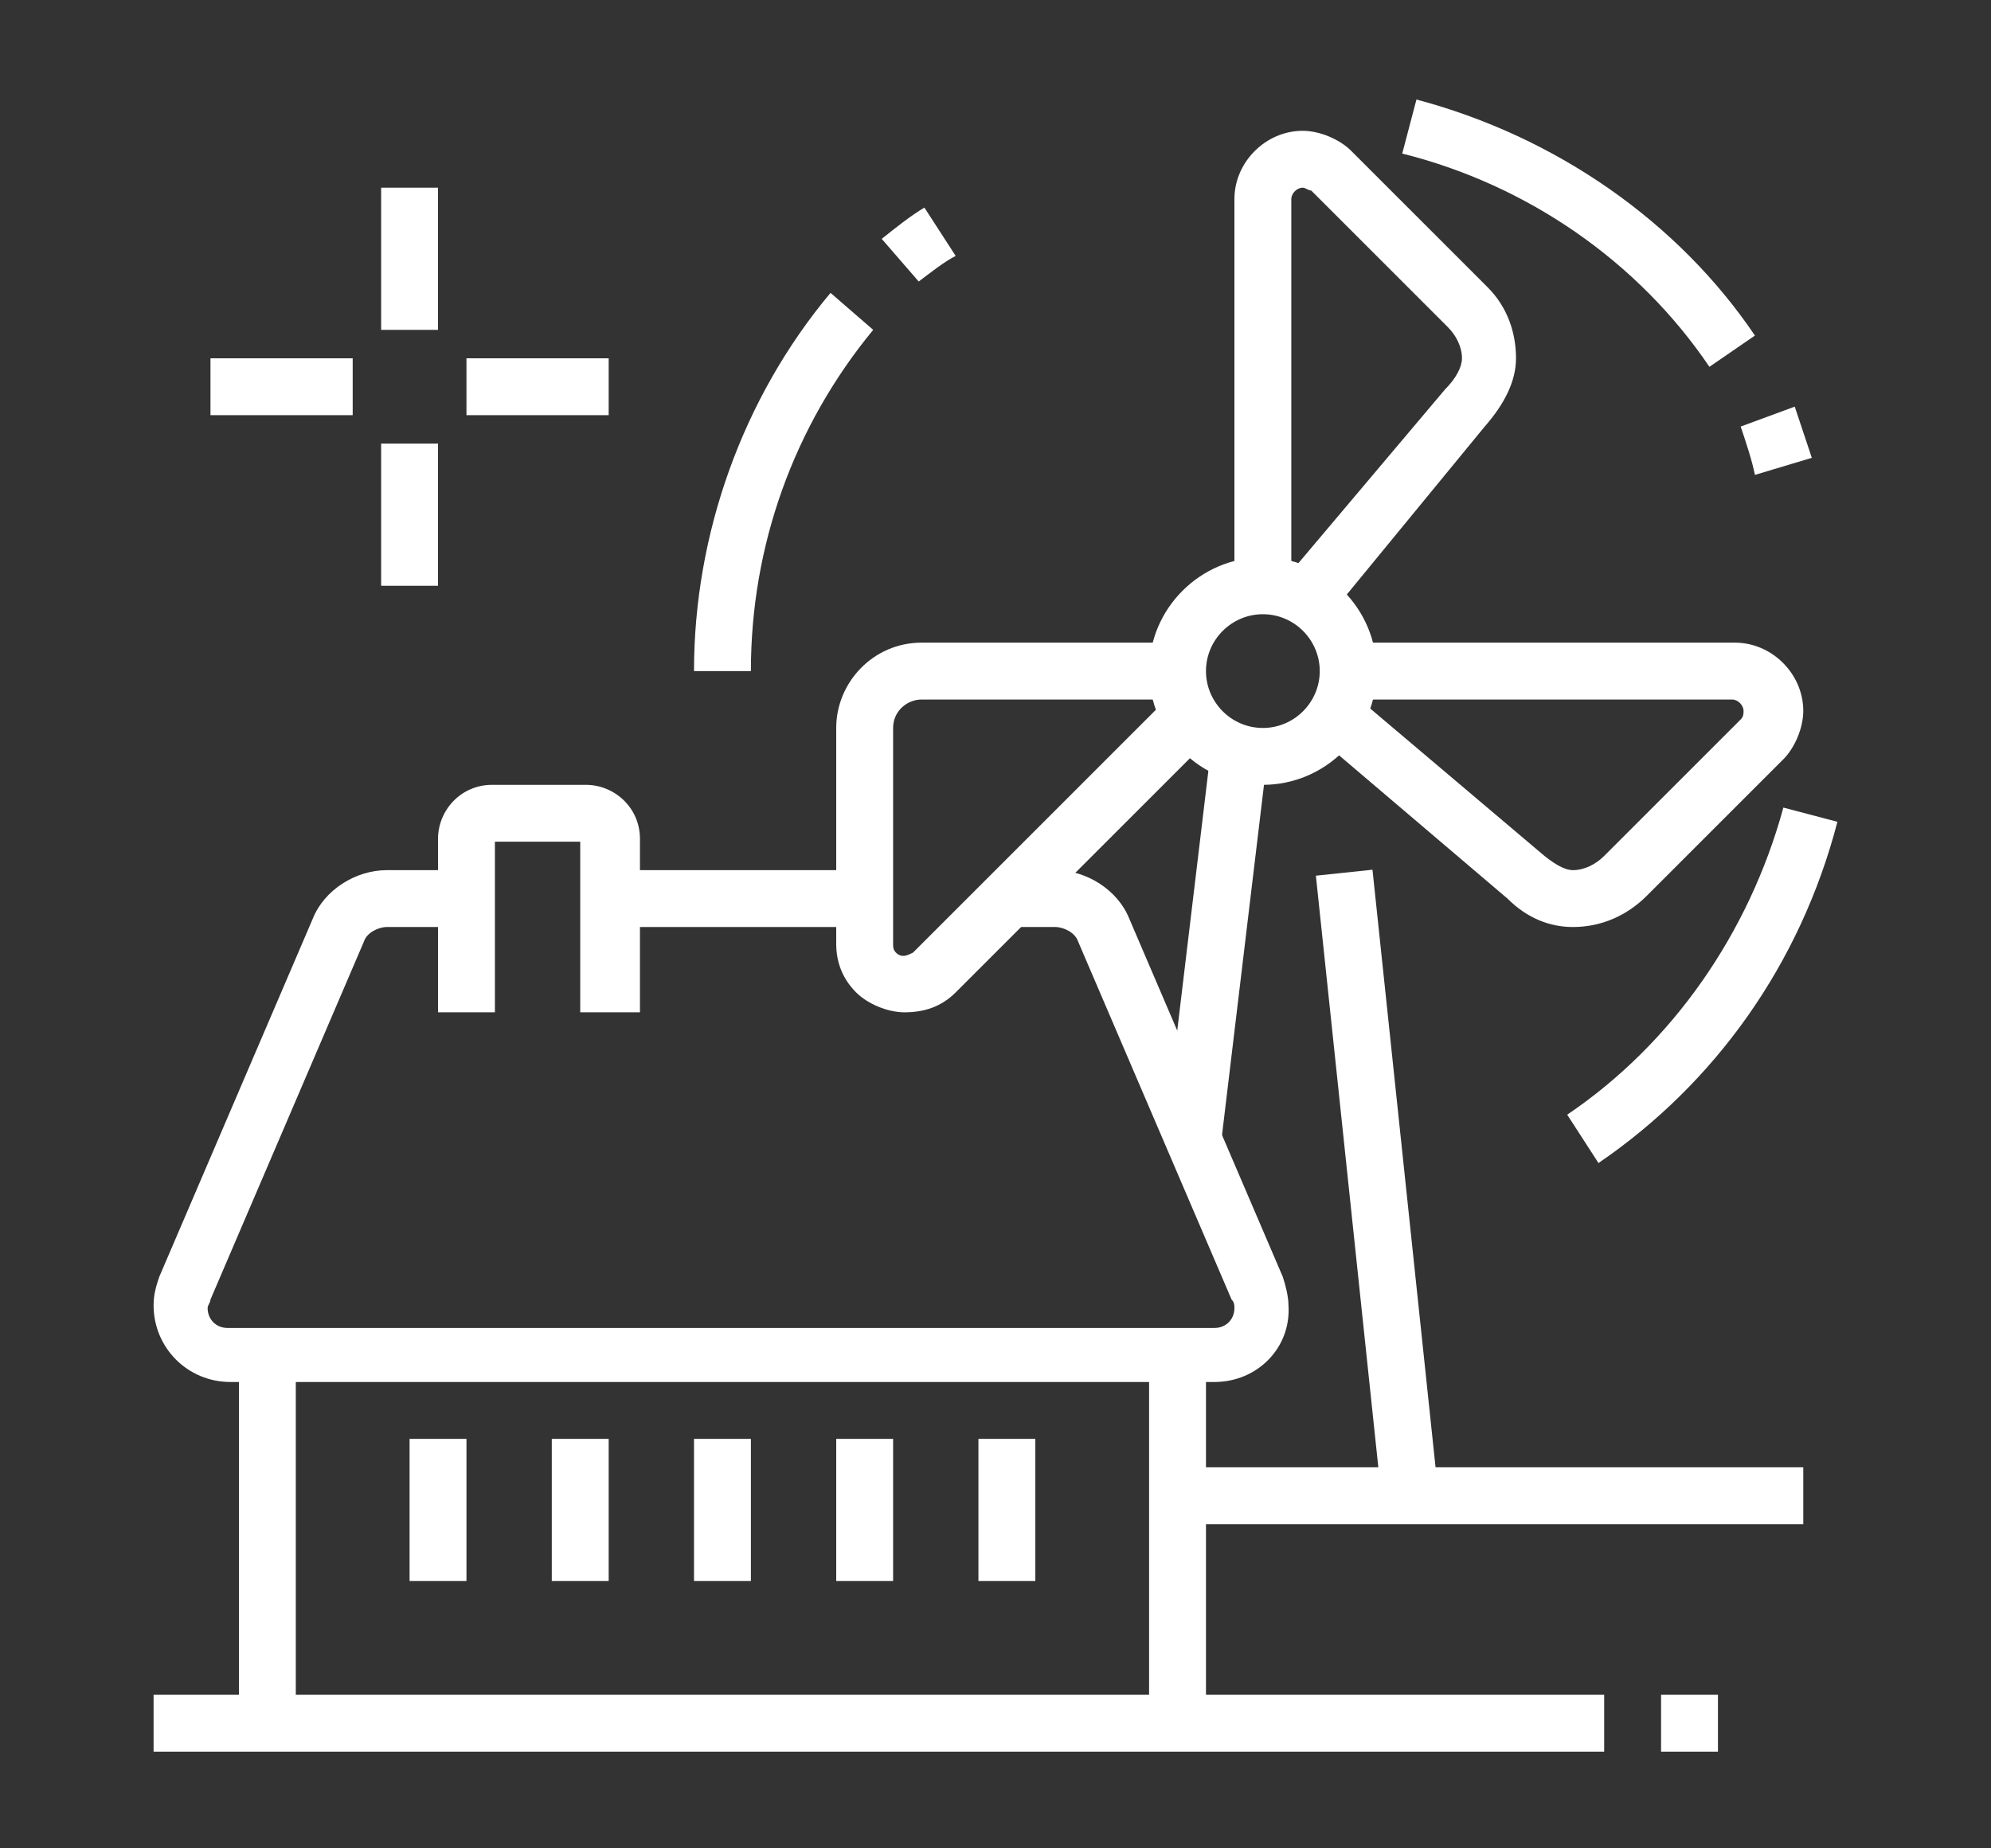 <?xml version="1.0" encoding="utf-8"?>
<!-- Generator: Adobe Illustrator 24.1.0, SVG Export Plug-In . SVG Version: 6.00 Build 0)  -->
<svg version="1.1" id="Layer_1" xmlns="http://www.w3.org/2000/svg" xmlns:xlink="http://www.w3.org/1999/xlink" x="0px" y="0px"
	 width="70px" height="65px" viewBox="0 0 70 65" style="enable-background:new 0 0 70 65;" xml:space="preserve">
<rect x="0" y="0" width="70" height="65" fill="#333333" stroke="none"/>
<style type="text/css">
	.st0{display:none;}
	.st1{display:inline;fill:#FFFFFF;}
	.st2{fill:#FFFFFF;}
</style>
<g class="st0">
	<path class="st1" d="M11,20.5c-1.7,0-3-1.3-3-3c0-4.6,9.5-12,13-12c1.7,0,3,1.3,3,3c0,2.4-2,4.9-3.6,6.6l-1.4-1.4
		c1.9-2,3.1-3.9,3.1-5.2c0-0.6-0.4-1-1-1c-2.5,0-11,6.7-11,10c0,0.6,0.4,1,1,1c0.6,0,1.4-0.2,2.3-0.6l0.8,1.8
		C13,20.2,11.9,20.5,11,20.5z"/>
	<path class="st1" d="M16.9,18l-1.1-1.7c0.7-0.4,0.8-0.5,1.4-1.1l1.3,1.5C17.8,17.4,17.6,17.5,16.9,18z"/>
	<path class="st1" d="M16,26.5c-0.9,0-1.7-0.4-2.3-1.1l-5-6l1.5-1.3l5,6c0.2,0.2,0.5,0.4,0.8,0.4c3.6,0,11-6.7,11-10
		c0-0.3-0.1-0.5-0.2-0.6l-5-6l1.5-1.3l5,6c0.5,0.5,0.7,1.2,0.7,1.9C29,19.2,20.4,26.5,16,26.5z"/>
	<path class="st1" d="M12,33.5c-2.8,0-5-2.2-5-5c0-3.1,2.4-6.7,3.5-8.1l1.6,1.2c-1.9,2.6-3.1,5.2-3.1,7c0,1.7,1.3,3,3,3
		c7.3,0,23-12.6,23-20c0-1.7-1.3-3-3-3c-1.6,0-4.2,0.8-6.9,2.2l-0.9-1.8c3-1.5,5.8-2.4,7.8-2.4c2.8,0,5,2.2,5,5
		C37,20.1,20.4,33.5,12,33.5z"/>
	<path class="st1" d="M42,60.5c-1.2,0-2.4-0.5-3.4-1.3l-30-27l1.3-1.5l30,27c0.6,0.5,1.3,0.8,2,0.8c7.4,0,18-9.4,18-16
		c0-0.7-0.2-1.4-0.7-1.9l-25-31l1.6-1.3l25,31c0.7,0.9,1.2,2,1.2,3.2C62,50.1,50.4,60.5,42,60.5z"/>
	<path class="st1" d="M36,56.5v-2c1.7,0,4-0.8,6.5-2.1l1,1.8C40.6,55.7,38,56.5,36,56.5z"/>
	<path class="st1" d="M45.7,52.8l-1.1-1.7c0.6-0.4,0.9-0.6,1.5-1l1.2,1.6C46.6,52.2,46.4,52.3,45.7,52.8z"/>
	<path class="st1" d="M49.8,49.7l-1.3-1.5c0.6-0.5,0.7-0.6,1.3-1.2l1.4,1.4C50.6,49,50.4,49.2,49.8,49.7z"/>
	<path class="st1" d="M54.4,44.9l-1.6-1.2c2-2.6,3.2-5.4,3.2-7.5h2C58,38.7,56.7,41.9,54.4,44.9z"/>
	<rect x="8.7" y="55" transform="matrix(0.707 -0.707 0.707 0.707 -36.227 24.535)" class="st1" width="5.7" height="2"/>
	<rect x="6" y="44.5" class="st1" width="5" height="2"/>
	<rect x="21" y="56.5" class="st1" width="2" height="5"/>
	<rect x="56.6" y="7" transform="matrix(0.707 -0.707 0.707 0.707 11.784 44.422)" class="st1" width="5.8" height="2"/>
	<rect x="47" y="3.5" class="st1" width="2" height="5"/>
	<rect x="59" y="18.5" class="st1" width="5" height="2"/>
	<path class="st1" d="M39,47.5c-1.1,0-2-0.9-2-2v-7h-5c-1.1,0-2-0.9-2-2c0-0.3,0.1-0.6,0.2-0.8l5-11c0.3-0.7,1-1.2,1.8-1.2
		c1.1,0,2,0.9,2,2v7h5c1.1,0,2,0.9,2,2c0,0.3-0.1,0.6-0.2,0.8l-5,11C40.5,47,39.8,47.5,39,47.5z M38,36.5h1v9l5-11l-7,0v-9l-5,11
		L38,36.5z M44,34.5L44,34.5L44,34.5z"/>
</g>
<g class="st0">
	<path class="st1" d="M45,53c-0.4,0-0.9-0.1-1.3-0.2l-9.9-3.1l0.6-1.9l9.9,3.1c1.3,0.4,2.6-0.6,2.6-1.9c0-1.2-1.2-1.8-1.5-2
		c-1.5-0.6-3-1.3-4.5-2c-4.4-2-8.9-4.1-13-4.1c-3.6,0-10.5,3.5-10.5,3.6l-0.9-1.8C16.8,42.6,23.9,39,28,39c4.5,0,9.2,2.2,13.8,4.2
		c1.5,0.7,3,1.4,4.4,1.9c1.7,0.7,2.8,2.2,2.8,3.8C49,51.2,47.2,53,45,53z"/>
	<path class="st1" d="M14,60H7v-2h7c1.1,0,2-0.9,2-2V42c0-1.1-0.9-2-2-2H7v-2h7c2.2,0,4,1.8,4,4v14C18,58.2,16.2,60,14,60z"/>
	<path class="st1" d="M43,61c-4.4,0-9.5-2.5-13.5-4.5C26.8,55.2,24.3,54,23,54c-0.8,0-3.7,0.6-5.6,1.4l-0.8-1.8
		c1.9-0.8,5.1-1.6,6.4-1.6c1.8,0,4.2,1.2,7.4,2.7C34.2,56.6,39,59,43,59c1.3,0,3.2-0.7,4.8-1.8c4.1-2.9,6.5-4.8,12.6-10.7
		C60.8,46,61,45.5,61,45c0-1.1-0.9-2-2-2c-0.5,0-0.9,0.2-1.3,0.5L47.6,52l-1.3-1.5l10.1-8.6c0.7-0.6,1.6-0.9,2.6-0.9
		c2.2,0,4,1.8,4,4c0,1.1-0.4,2.1-1.2,2.9c-6.2,6-8.7,8-12.9,10.9C48.2,59.3,45.6,61,43,61z"/>
	<path class="st1" d="M57,43.6h-2V23h3.6c0.2,0,0.4-0.2,0.4-0.4c0-0.1,0-0.2-0.1-0.3L40.1,6.4c-0.6-0.5-1.6-0.5-2.2,0L19.1,22.3
		C19,22.4,19,22.5,19,22.6c0,0.2,0.2,0.4,0.4,0.4H23v18.5h-2V25h-1.6c-1.3,0-2.4-1.1-2.4-2.4c0-0.7,0.3-1.4,0.8-1.8L36.6,4.9
		c1.3-1.1,3.5-1.1,4.8,0l18.8,15.9c0.5,0.5,0.8,1.1,0.8,1.8c0,1.3-1.1,2.4-2.4,2.4H57V43.6z"/>
	<path class="st1" d="M32,37.3l-1.3-1.5c5.2-4.6,10-11.1,10-11.1l1.6,1.2C42.1,26.2,37.4,32.6,32,37.3z"/>
	<path class="st1" d="M37.1,36l-0.2-2c0.3,0,8.1-0.9,8.1-8.8c0-4.4-1.3-7.7-2.1-9.3c-1.3,1.7-2.7,2.6-4,3.5c-1.5,1.1-3,2.1-4.5,4.2
		C33.5,25,33,26.7,33,28.5c0,2,0.6,3.6,1.7,4.8l-1.4,1.4c-1.5-1.5-2.3-3.6-2.3-6.2c0-2.3,0.6-4.3,1.8-6c1.7-2.5,3.3-3.6,5-4.8
		c1.6-1.1,3-2.1,4.4-4.3l0.8-1.2l0.9,1.2c0.1,0.2,3.2,4.5,3.2,11.7C47,34.9,37.2,36,37.1,36z"/>
	<rect x="15.5" y="10.6" transform="matrix(0.707 -0.707 0.707 0.707 -4.708 15.63)" class="st1" width="2" height="5.8"/>
	<rect x="23" y="5" transform="matrix(0.894 -0.447 0.447 0.894 -1.04 11.585)" class="st1" width="2" height="6.1"/>
	<rect x="10" y="17" transform="matrix(0.447 -0.894 0.894 0.447 -11.794 20.884)" class="st1" width="2" height="6.1"/>
</g>
<g>
	<path class="st2" d="M44.4,27.6c-2.2,0-4-1.8-4-4s1.8-4,4-4s4,1.8,4,4S46.6,27.6,44.4,27.6z M44.4,21.6c-1.1,0-2,0.9-2,2
		c0,1.1,0.9,2,2,2s2-0.9,2-2C46.4,22.5,45.5,21.6,44.4,21.6z"/>
	<path class="st2" d="M60.1,12.9c-2.5-3.7-6.4-6.4-10.8-7.5l0.5-1.9c4.9,1.3,9.2,4.3,11.9,8.3L60.1,12.9z"/>
	<path class="st2" d="M32.3,9.9l-1.3-1.5c0.5-0.4,1-0.8,1.5-1.1l1.1,1.7C33.2,9.2,32.7,9.6,32.3,9.9z"/>
	<path class="st2" d="M26.4,23.6h-2c0-4.8,1.7-9.6,4.8-13.3l1.5,1.3C27.9,15,26.4,19.2,26.4,23.6z"/>
	<path class="st2" d="M56.2,40.9l-1.1-1.7c3.7-2.5,6.4-6.4,7.6-10.8l1.9,0.5C63.3,33.9,60.3,38.1,56.2,40.9z"/>
	<path class="st2" d="M61.7,16.7c-0.1-0.5-0.3-1.1-0.5-1.7l1.9-0.7c0.2,0.6,0.4,1.2,0.6,1.8L61.7,16.7z"/>
	<rect x="36" y="32.2" transform="matrix(0.119 -0.993 0.993 0.119 4.714 71.637)" class="st2" width="13.5" height="2"/>
	<rect x="47.4" y="30.6" transform="matrix(0.995 -0.105 0.105 0.995 -4.112 5.325)" class="st2" width="2" height="22"/>
	<rect x="5.4" y="59.6" class="st2" width="51" height="2"/>
	<rect x="58.4" y="59.6" class="st2" width="2" height="2"/>
	<rect x="41.4" y="51.6" class="st2" width="22" height="2"/>
	<rect x="21.4" y="30.6" class="st2" width="9" height="2"/>
	<path class="st2" d="M42.7,48.6H8.1c-1.5,0-2.7-1.2-2.7-2.7c0-0.4,0.1-0.7,0.2-1L11,32.3c0.4-1,1.5-1.7,2.6-1.7h2.8v2h-2.8
		c-0.3,0-0.7,0.2-0.8,0.5L7.4,45.7c0,0.1-0.1,0.2-0.1,0.3c0,0.4,0.3,0.7,0.7,0.7h34.7c0.4,0,0.7-0.3,0.7-0.7c0-0.1,0-0.2-0.1-0.3
		l-5.4-12.6c-0.1-0.3-0.5-0.5-0.8-0.5h-1.8v-2h1.8c1.1,0,2.2,0.7,2.6,1.7l5.4,12.6c0.1,0.3,0.2,0.7,0.2,1
		C45.4,47.4,44.2,48.6,42.7,48.6z"/>
	<rect x="8.4" y="47.6" class="st2" width="2" height="13"/>
	<rect x="40.4" y="47.6" class="st2" width="2" height="13"/>
	<rect x="34.4" y="50.6" class="st2" width="2" height="5"/>
	<rect x="29.4" y="50.6" class="st2" width="2" height="5"/>
	<rect x="24.4" y="50.6" class="st2" width="2" height="5"/>
	<rect x="19.4" y="50.6" class="st2" width="2" height="5"/>
	<rect x="14.4" y="50.6" class="st2" width="2" height="5"/>
	<rect x="13.4" y="6.6" class="st2" width="2" height="5"/>
	<rect x="13.4" y="15.6" class="st2" width="2" height="5"/>
	<rect x="16.4" y="12.6" class="st2" width="5" height="2"/>
	<path class="st2" d="M22.4,35.6h-2v-6h-3v6h-2v-6.1c0-1,0.8-1.9,1.9-1.9h3.3c1,0,1.9,0.8,1.9,1.9V35.6z"/>
	<rect x="7.4" y="12.6" class="st2" width="5" height="2"/>
	<path class="st2" d="M31.8,35.6c-0.6,0-1.3-0.3-1.7-0.7c-0.5-0.5-0.7-1.1-0.7-1.7v-7.6c0-1.6,1.3-3,3-3h9v2h-0.1l1.3,1.3l-9,9
		C33.1,35.4,32.5,35.6,31.8,35.6z M32.4,24.6c-0.5,0-1,0.4-1,1v7.6c0,0.1,0,0.2,0.1,0.3c0.2,0.2,0.4,0.1,0.6,0l8.9-8.9H32.4z"/>
	<path class="st2" d="M46.7,21.7l-1.3-1.1v0h-2V7c0-1.3,1.1-2.4,2.4-2.4c0.6,0,1.3,0.3,1.7,0.7l4.8,4.8c0.7,0.7,1,1.6,1,2.5
		c0,0.8-0.4,1.6-1.1,2.4L46.7,21.7z M45.8,6.6c-0.2,0-0.4,0.2-0.4,0.4v13.1l5.4-6.4c0.4-0.4,0.6-0.8,0.6-1.1c0-0.4-0.2-0.8-0.5-1.1
		l-4.8-4.8C46,6.7,45.9,6.6,45.8,6.6z"/>
	<path class="st2" d="M55.3,32.6c-0.8,0-1.6-0.3-2.3-1l-6.7-5.7l1.1-1.3h0v-2H61c1.3,0,2.4,1.1,2.4,2.4c0,0.6-0.3,1.3-0.7,1.7
		l-4.8,4.8C57.2,32.2,56.3,32.6,55.3,32.6z M47.8,24.6l6.5,5.5c0.5,0.4,0.8,0.5,1,0.5c0.4,0,0.8-0.2,1.1-0.5l4.8-4.8
		c0.1-0.1,0.1-0.2,0.1-0.3c0-0.2-0.2-0.4-0.4-0.4H47.8z"/>
</g>
</svg>
